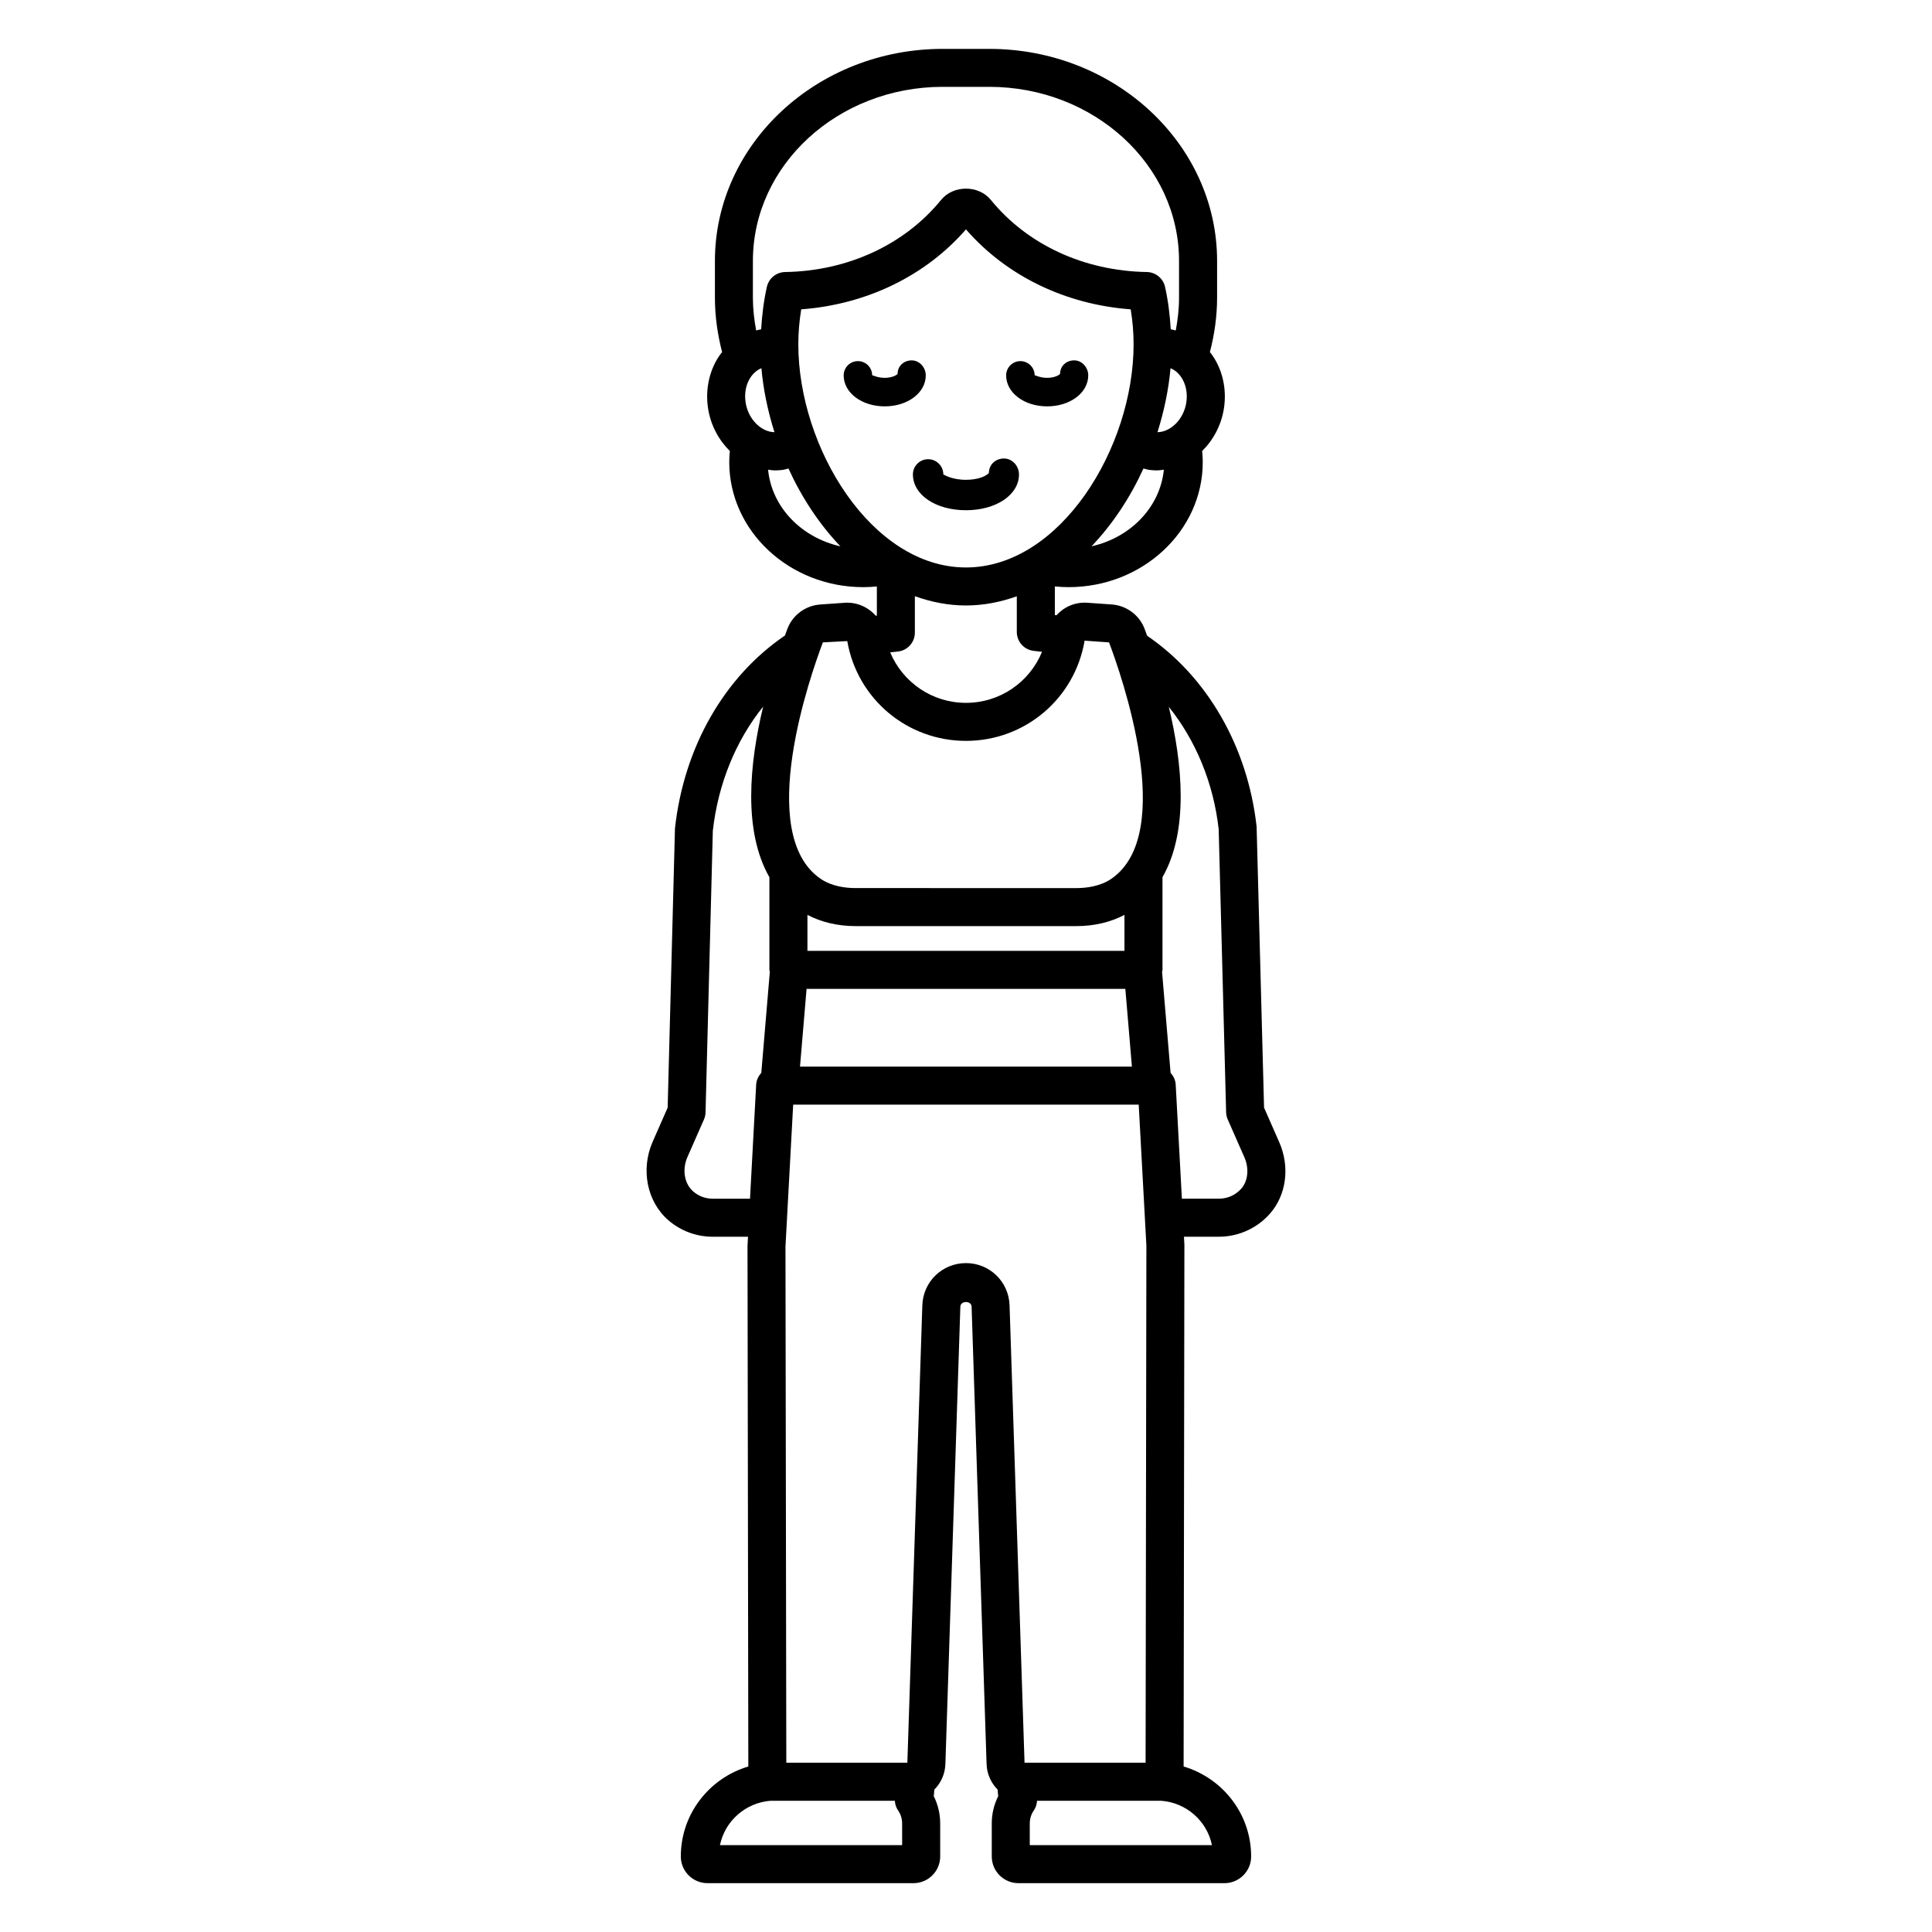 <?xml version="1.0" encoding="UTF-8"?>
<!-- Uploaded to: SVG Repo, www.svgrepo.com, Generator: SVG Repo Mixer Tools -->
<svg fill="#000000" width="800px" height="800px" version="1.1" viewBox="144 144 512 512" xmlns="http://www.w3.org/2000/svg">
 <path d="m480.52 465.67c4.398-4.984 5.371-12.441 2.484-19l-4.016-9.133-1.973-74.469c-2.375-21.277-13.133-39.754-29.016-50.594-0.227-0.621-0.465-1.281-0.68-1.848-1.383-3.637-4.801-6.164-8.703-6.438l-6.465-0.453c-3.219-0.223-6.152 1.074-8.148 3.305l-0.457-0.051v-7.578c1.199 0.113 2.41 0.188 3.637 0.188 19.605 0 35.559-14.871 35.559-33.148 0-0.992-0.066-1.969-0.16-2.938 2.938-2.894 5.074-6.793 5.773-11.289 0.816-5.269-0.449-10.594-3.457-14.605-0.082-0.109-0.184-0.188-0.266-0.293 1.203-4.648 1.91-9.477 1.91-14.465v-9.703c0-30.992-27.094-56.207-60.395-56.207h-12.301c-33.297 0-60.387 25.215-60.387 56.207v9.703c0 4.988 0.707 9.816 1.91 14.465-0.086 0.105-0.188 0.188-0.273 0.297-3.012 4.012-4.269 9.336-3.453 14.605 0.699 4.496 2.836 8.398 5.773 11.289-0.094 0.969-0.16 1.945-0.16 2.938 0 18.277 15.949 33.148 35.551 33.148 1.203 0 2.391-0.074 3.57-0.184v7.715l-0.305 0.031c-2.023-2.305-5.035-3.644-8.227-3.422l-6.473 0.453c-3.906 0.277-7.324 2.805-8.703 6.441-0.211 0.551-0.438 1.195-0.66 1.793-15.926 10.824-26.727 29.355-29.137 51.074l-1.938 74.039-3.965 9.008c-3.242 7.371-1.52 15.945 4.188 20.852 3.254 2.805 7.41 4.348 11.715 4.348h9.352l-0.129 2.398 0.215 137.99c-10.312 3.059-17.891 12.555-17.891 23.848 0 3.898 3.172 7.07 7.074 7.07h54.594c3.898 0 7.07-3.172 7.07-7.07v-8.777c0-2.523-0.586-4.981-1.707-7.211 0.086-0.547 0.102-1.156 0.152-1.738 1.738-1.742 2.848-4.121 2.934-6.789l3.965-121.21c0.059-1.613 2.922-1.625 2.981 0l3.969 121.21c0.086 2.672 1.195 5.047 2.934 6.793 0.051 0.578 0.062 1.188 0.148 1.734-1.121 2.234-1.707 4.688-1.707 7.211v8.777c0 3.898 3.172 7.07 7.07 7.07h54.594c3.902 0 7.074-3.172 7.074-7.07 0-11.293-7.578-20.789-17.895-23.848l0.207-138.27-0.117-2.125h9.277c5.148-0.004 10.066-2.219 13.48-6.078zm-122.54-79.215c3.652 1.914 7.981 2.973 12.746 2.973h58.523c4.766 0 9.094-1.055 12.746-2.973v9.535l-84.016-0.004zm-0.23 19.609h84.48l1.738 20.605-87.957-0.004zm24.191-89.398c2.562-0.273 4.508-2.434 4.508-5.012v-9.652c4.309 1.535 8.816 2.457 13.539 2.457 4.699 0 9.188-0.914 13.477-2.434v9.453c0 2.562 1.922 4.715 4.469 5.008l2.215 0.254c-3.301 8.035-11.129 13.523-20.156 13.523-8.969 0-16.746-5.426-20.086-13.383zm-26.379-81.414c0-3.051 0.254-6.109 0.77-9.273 17.289-1.285 32.941-8.859 43.66-21.191 10.723 12.336 26.367 19.91 43.656 21.191 0.516 3.148 0.766 6.211 0.766 9.273 0 27.344-19.41 59.133-44.43 59.133-25.016 0-44.422-31.785-44.422-59.133zm77.699 53.527c5.574-5.832 10.242-12.898 13.77-20.621 0.523 0.125 1.031 0.301 1.574 0.371 0.676 0.09 1.352 0.129 2.023 0.129 0.609 0 1.203-0.113 1.805-0.184-0.977 9.895-8.781 17.977-19.172 20.305zm23.566-45.117c1.391 1.855 1.965 4.414 1.559 7.012-0.684 4.414-4.082 7.793-7.644 7.863 1.75-5.555 2.949-11.27 3.457-16.953 1.23 0.496 2.09 1.352 2.629 2.078zm-113.3-30.516c0-25.438 22.566-46.133 50.312-46.133h12.301c27.742 0 50.316 20.695 50.316 46.133v9.703c0 2.981-0.336 5.883-0.867 8.727-0.445-0.102-0.871-0.25-1.328-0.312-0.227-3.699-0.66-7.445-1.512-11.238-0.508-2.269-2.504-3.898-4.832-3.938-16.594-0.27-31.66-7.234-41.332-19.109-3.258-3.988-9.949-3.984-13.195 0.008-9.668 11.871-24.734 18.836-41.328 19.105-2.328 0.039-4.328 1.668-4.836 3.941-0.859 3.859-1.289 7.559-1.512 11.234-0.453 0.062-0.883 0.211-1.324 0.312-0.527-2.844-0.867-5.746-0.867-8.727zm-0.379 30.516c0.543-0.723 1.398-1.582 2.633-2.078 0.504 5.684 1.703 11.398 3.457 16.953-3.562-0.074-6.953-3.449-7.641-7.863-0.41-2.602 0.156-5.16 1.551-7.012zm4.402 24.816c0.602 0.07 1.195 0.184 1.809 0.184 0.668 0 1.344-0.043 2.023-0.129 0.539-0.07 1.047-0.246 1.57-0.371 3.527 7.719 8.191 14.789 13.766 20.621-10.391-2.332-18.195-10.414-19.168-20.305zm14.523 45.758 6.461-0.344c2.652 15.324 15.883 26.449 31.453 26.449 15.578 0 28.809-11.121 31.449-26.555l6.465 0.453 0.004-0.008c3.188 8.41 18.082 50.605 0.641 62.641-2.977 2.051-6.695 2.481-9.293 2.481l-58.523-0.004c-2.598 0-6.32-0.43-9.293-2.481-17.457-12.043-2.523-54.312 0.637-62.633zm-29.203 147.43c-2.422 0-4.129-1.031-5.141-1.902-2.379-2.047-3.012-5.816-1.539-9.164l4.363-9.914c0.262-0.594 0.406-1.238 0.422-1.895l1.93-74.602c1.41-12.598 6.164-24.016 13.34-32.934-3.641 15.082-5.359 32.945 1.656 45.219v24.547c0 0.195 0.09 0.359 0.109 0.547l-2.258 26.766c-0.762 0.832-1.293 1.887-1.359 3.102l-1.633 30.234zm50.207 171.31h-48.281c1.32-6.402 6.785-11.258 13.445-11.758h32.902c0.066 0.891 0.297 1.758 0.824 2.508 0.723 1.031 1.105 2.238 1.105 3.477zm16.91-154.24c-6.273 0-11.352 4.91-11.559 11.188l-3.969 121.21h-32.078l-0.223-136.73 2.043-37.668h91.57l2.035 37.387-0.211 137.01-32.082-0.004-3.969-121.21c-0.203-6.269-5.281-11.188-11.559-11.188zm65.195 154.24h-48.281v-5.769c0-1.238 0.383-2.445 1.105-3.477 0.523-0.75 0.758-1.621 0.824-2.508h32.902c6.664 0.496 12.129 5.352 13.449 11.754zm-7.969-171.31-1.641-30.234c-0.066-1.211-0.594-2.269-1.355-3.102l-2.258-26.746c0.023-0.195 0.113-0.363 0.113-0.566v-24.555c7-12.25 5.297-30.074 1.672-45.141 7.125 8.867 11.84 20.152 13.219 32.426l1.973 75.031c0.02 0.656 0.164 1.301 0.43 1.895l4.414 10.035c1.289 2.938 0.961 6.258-0.816 8.277-1.523 1.723-3.625 2.672-5.922 2.672zm-57.227-182.45c-8.016 0-14.055-4.078-14.055-9.488 0-2.227 1.805-4.031 4.031-4.031 2.223 0 4.027 1.801 4.027 4.027 0.203 0.082 2.238 1.43 5.996 1.43 3.019 0 4.875-0.848 5.656-1.43 0.191-0.145 0.371-0.285 0.426-0.379 0-2.227 1.766-3.84 3.988-3.84 2.231 0 3.988 1.992 3.988 4.219 0.004 5.41-6.043 9.492-14.059 9.492zm-21.523-27.527c-6.102 0-10.883-3.606-10.883-8.211 0-2.086 1.691-3.777 3.777-3.777 2.086 0 3.777 1.691 3.777 3.777 0.043-0.145 1.277 0.652 3.324 0.652 2.043 0 3.234-0.777 3.414-1.047 0-2.086 1.645-3.578 3.731-3.578 2.09 0 3.734 1.891 3.734 3.977 0 4.598-4.777 8.207-10.875 8.207zm32.176-8.211c0-2.086 1.691-3.777 3.777-3.777s3.777 1.691 3.777 3.777c0.062-0.145 1.273 0.652 3.32 0.652 2.043 0 3.238-0.781 3.418-1.047 0-2.09 1.645-3.582 3.731-3.582 2.09 0 3.734 1.891 3.734 3.977 0 4.602-4.781 8.211-10.883 8.211-6.098 0-10.875-3.609-10.875-8.211z"/>
</svg>